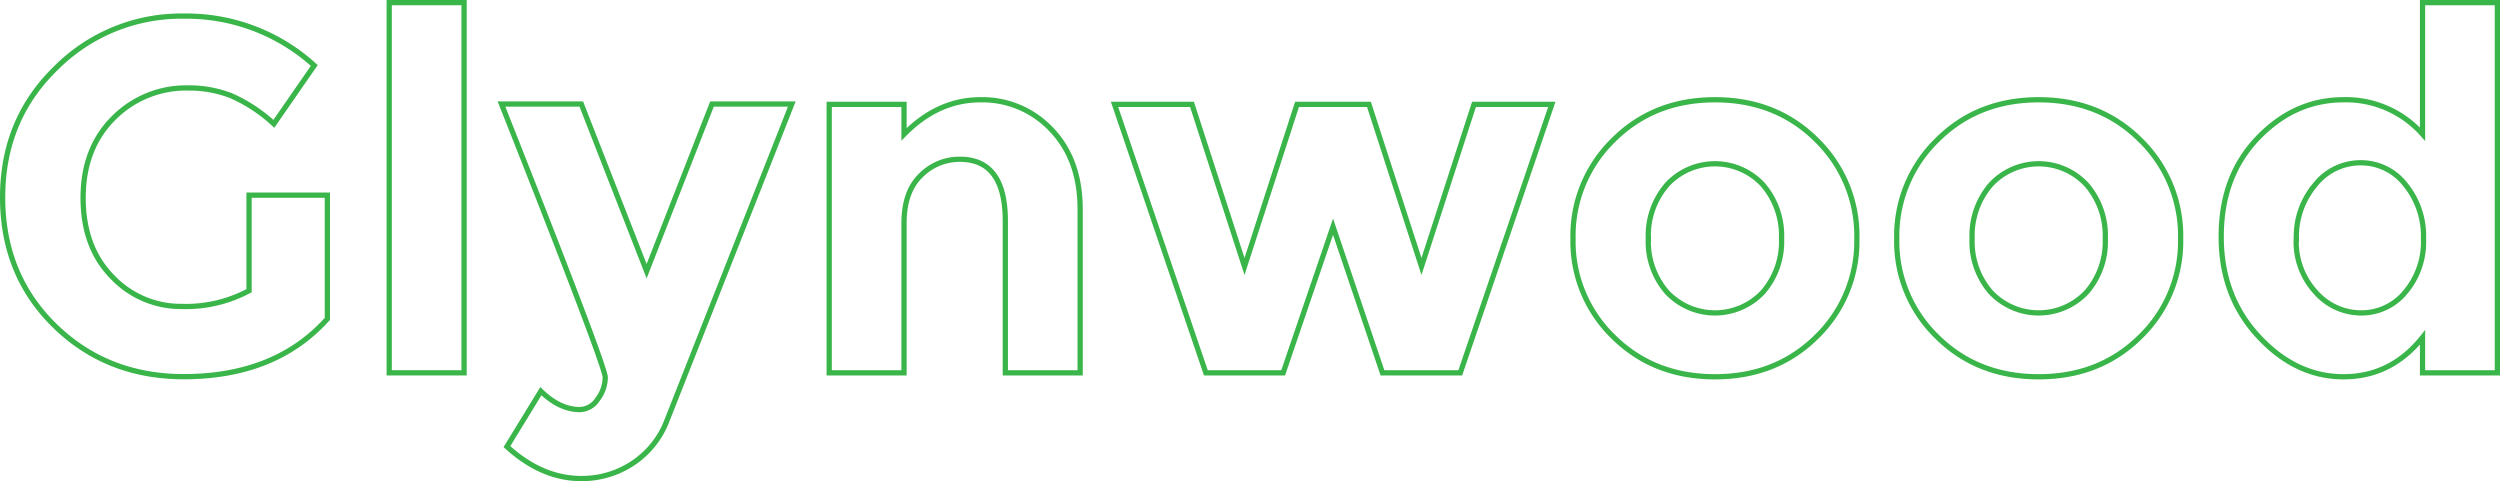 <svg xmlns="http://www.w3.org/2000/svg" viewBox="0 0 476.09 91.63"><defs><style>.cls-1{fill:none;stroke:#39b54a;}</style></defs><title>Middel 25</title><g id="Laag_2" data-name="Laag 2"><g id="Design"><path class="cls-1" d="M47.43,37.17H62.34V60.73q-9.87,11-27.35,11-14.64,0-24.56-9.69T.5,37.6Q.5,22.83,10.62,13A33.65,33.65,0,0,1,35,3.07a36.15,36.15,0,0,1,24.85,9.4l-7.7,11.11A29.47,29.47,0,0,0,44,18.22a22.07,22.07,0,0,0-8.12-1.47,19.44,19.44,0,0,0-14.25,5.74q-5.79,5.76-5.8,15.16T21.35,52.7A18,18,0,0,0,34.6,58.36a25.48,25.48,0,0,0,12.83-3Z"/><path class="cls-1" d="M88.38,71H74.12V.5H88.38Z"/><path class="cls-1" d="M110.7,91.13q-7.5,0-14.16-6.08L103,74.5Q106.62,78,110.41,78a4.16,4.16,0,0,0,3.42-2,6.88,6.88,0,0,0,1.43-4.13q0-2.19-19.76-52.06h15.2l12.44,31.83,12.45-31.83h15.2L127,80.11a16.92,16.92,0,0,1-6.51,8.12A17.54,17.54,0,0,1,110.7,91.13Z"/><path class="cls-1" d="M172.16,42.49V71H157.91V19.88h14.25v5.7Q178.63,19,186.7,19a18,18,0,0,1,13.54,5.7q5.46,5.7,5.46,15.19V71H191.45V42.11q0-11.78-8.65-11.78a10.34,10.34,0,0,0-7.45,3.09Q172.16,36.51,172.16,42.49Z"/><path class="cls-1" d="M244.36,71H229.64L212.25,19.88H227l10,30.87,10-30.87H260.7l10,30.87,10-30.87h14.82L278.09,71H263.27l-9.41-27.83Z"/><path class="cls-1" d="M353.61,45.44a25.26,25.26,0,0,1-7.69,18.71q-7.69,7.6-19.33,7.6t-19.34-7.6a25.26,25.26,0,0,1-7.69-18.71,25.44,25.44,0,0,1,7.69-18.77Q314.95,19,326.59,19t19.33,7.64A25.44,25.44,0,0,1,353.61,45.44Zm-39.71,0a14.63,14.63,0,0,0,3.57,10.21,12.53,12.53,0,0,0,18.24,0,14.67,14.67,0,0,0,3.56-10.21,14.86,14.86,0,0,0-3.56-10.27,12.44,12.44,0,0,0-18.24,0A14.82,14.82,0,0,0,313.9,45.44Z"/><path class="cls-1" d="M415.27,45.44a25.27,25.27,0,0,1-7.7,18.71q-7.69,7.6-19.33,7.6t-19.33-7.6a25.27,25.27,0,0,1-7.7-18.71,25.45,25.45,0,0,1,7.7-18.77Q376.61,19,388.24,19t19.33,7.64A25.45,25.45,0,0,1,415.27,45.44Zm-39.71,0a14.67,14.67,0,0,0,3.56,10.21,12.53,12.53,0,0,0,18.24,0,14.62,14.62,0,0,0,3.56-10.21,14.81,14.81,0,0,0-3.56-10.27,12.44,12.44,0,0,0-18.24,0A14.86,14.86,0,0,0,375.56,45.44Z"/><path class="cls-1" d="M446.28,71.75q-9.06,0-16.19-7.69T423,45q0-11.4,6.94-18.67T446.14,19a19.49,19.49,0,0,1,15.2,6.55V.5h14.25V71H461.34V64.25Q455.36,71.75,446.28,71.75Zm-9-26.22A14.18,14.18,0,0,0,441,55.65a11.51,11.51,0,0,0,8.65,3.94,10.78,10.78,0,0,0,8.4-3.94,14.8,14.8,0,0,0,3.47-10.17,15.49,15.49,0,0,0-3.47-10.35,10.67,10.67,0,0,0-8.5-4.13,11,11,0,0,0-8.64,4.17A15.28,15.28,0,0,0,437.31,45.53Z"/></g></g></svg>